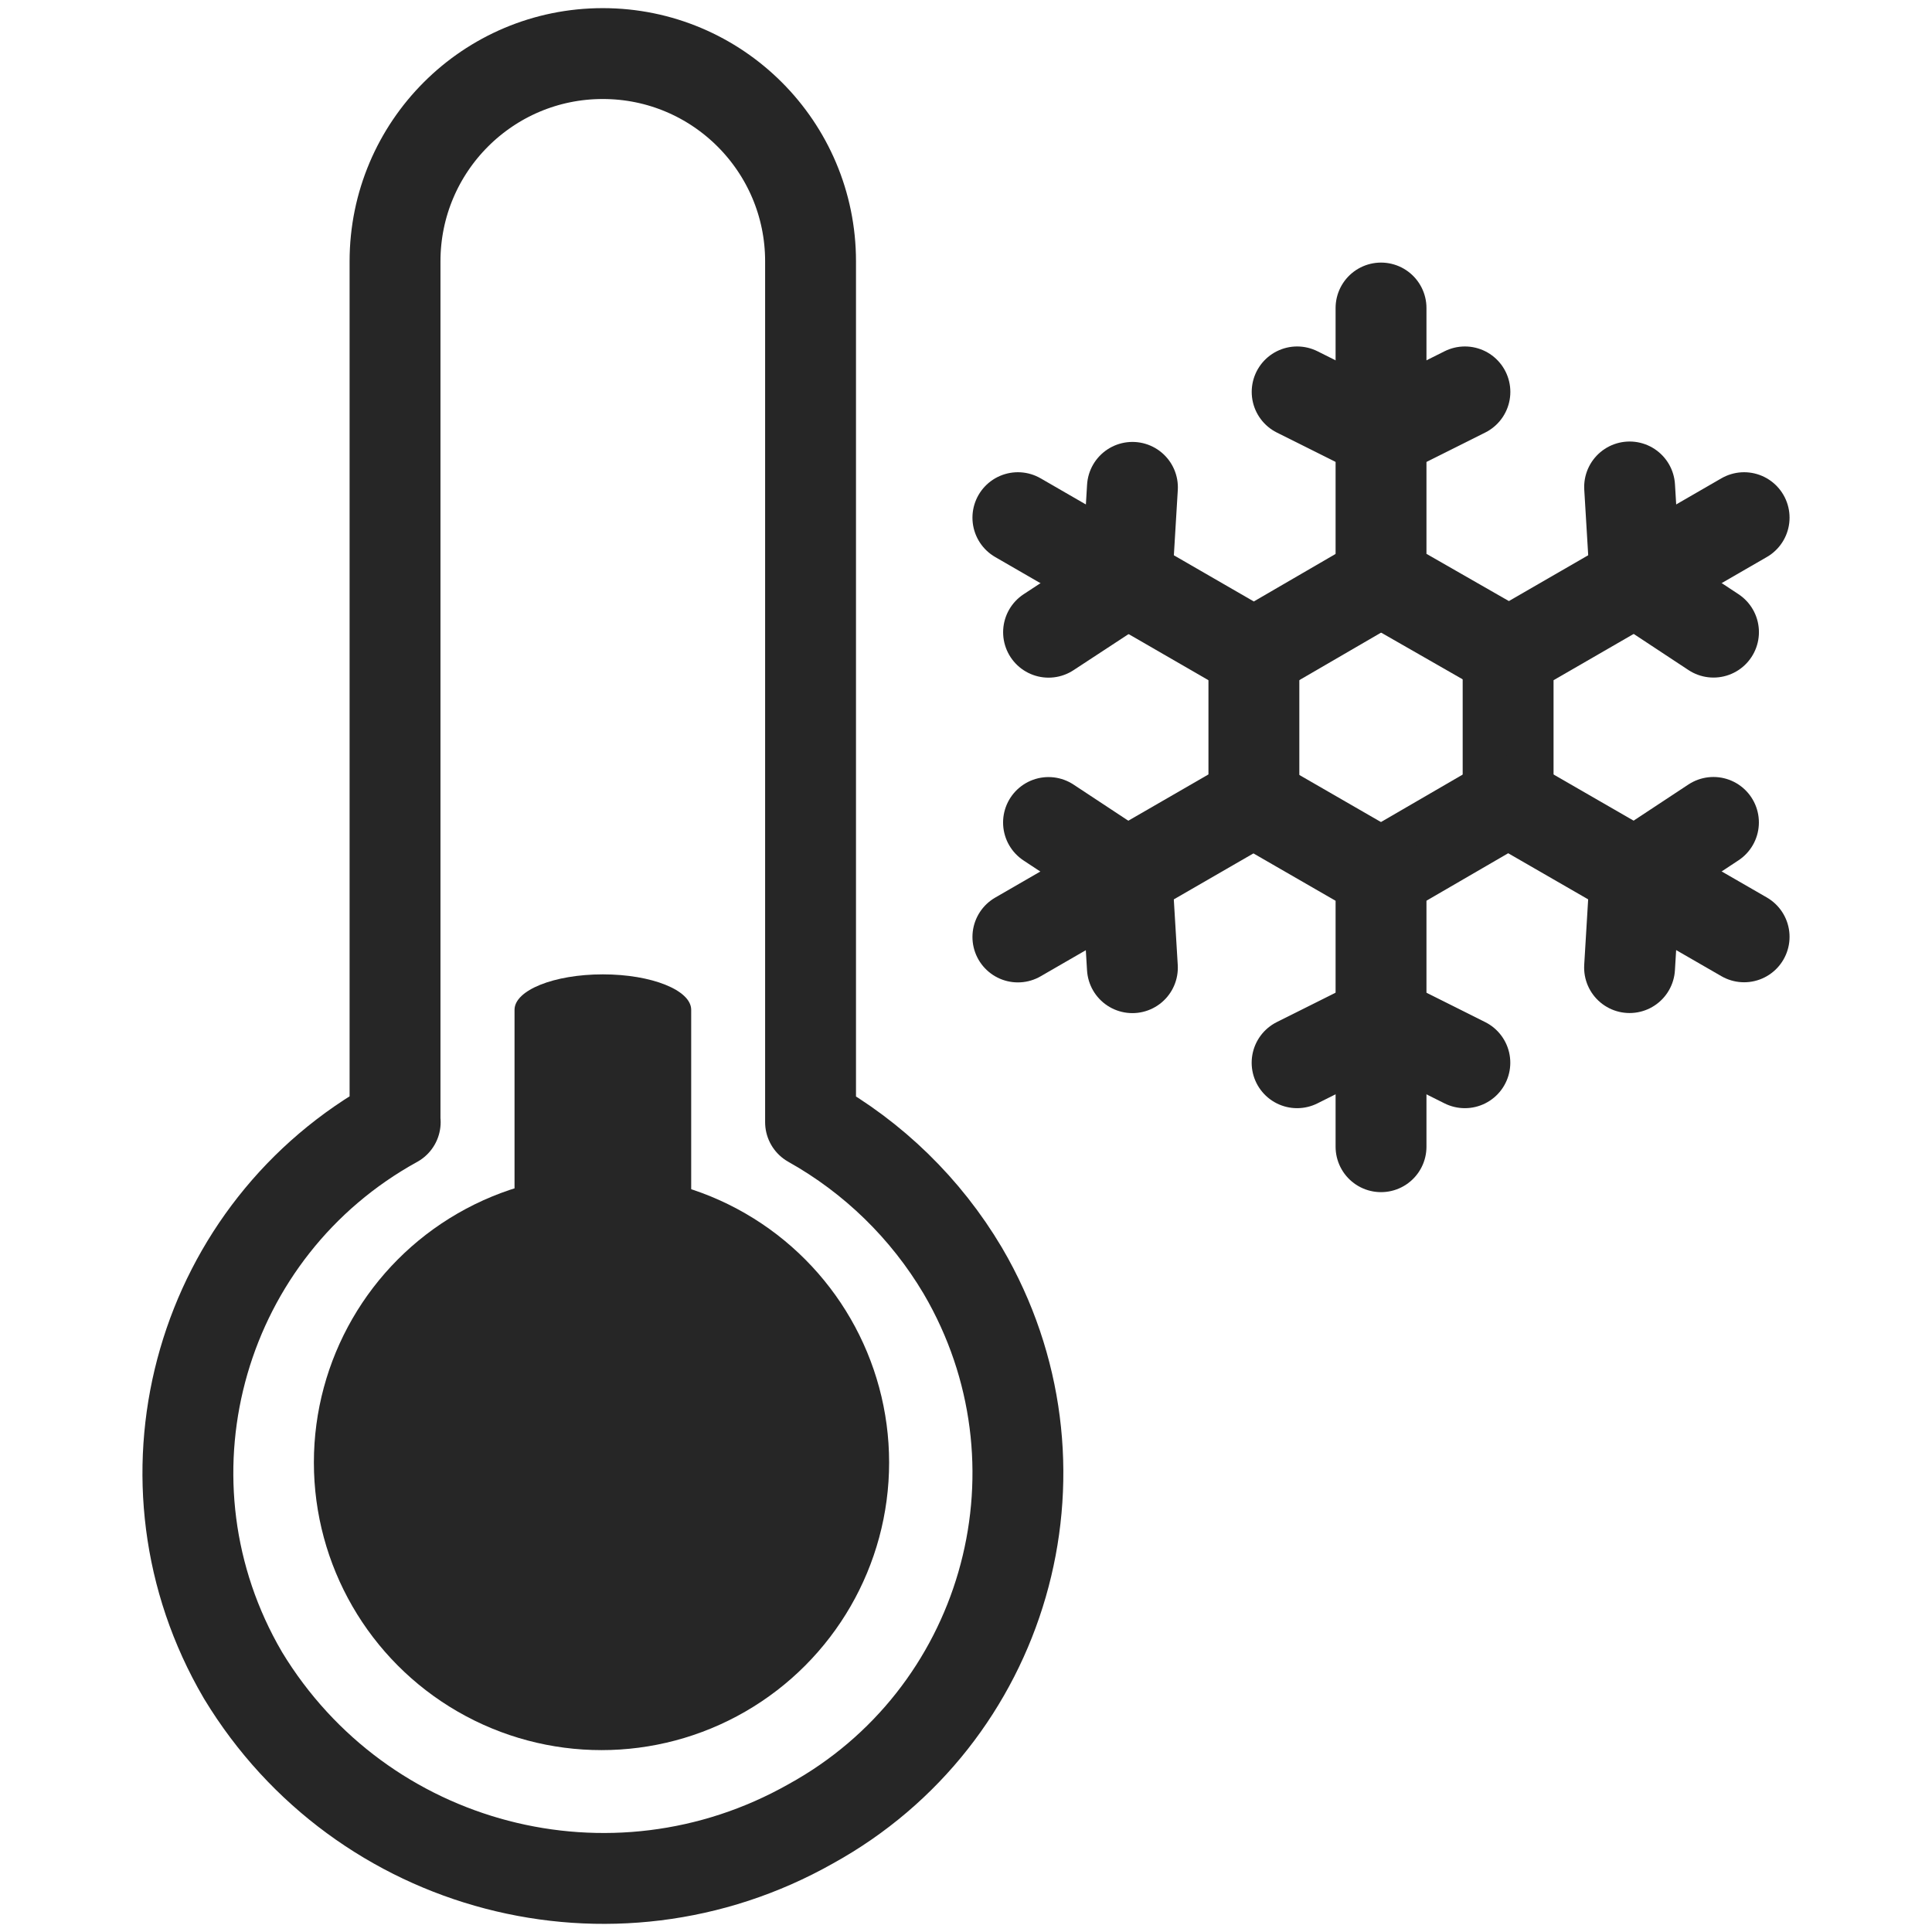 <?xml version="1.0" encoding="UTF-8"?><svg id="Layer_1" xmlns="http://www.w3.org/2000/svg" width="150mm" height="150mm" viewBox="0 0 425.2 425.2"><defs><style>.cls-1,.cls-2{fill:none;}.cls-1,.cls-3{stroke-width:0px;}.cls-2{stroke:#262626;stroke-linecap:round;stroke-linejoin:round;stroke-width:20px;}.cls-3{fill:#262626;}</style></defs><path class="cls-1" d="m0,0h425.2v425.2H0V0Z"/><g id="Ambient_Icon"><path id="Path_7" class="cls-2" d="m86.98,246.96c-42.62,23.46-58.15,77.02-34.7,119.64.4.72.81,1.44,1.23,2.16,25.98,42.84,81.3,57.29,124.92,32.63,42.61-23.47,58.12-77.04,34.65-119.65-.4-.72-.8-1.43-1.22-2.14-8.1-13.63-19.64-24.88-33.47-32.63V57.51c0-25.25-20.48-45.72-45.73-45.72-25.25,0-45.71,20.47-45.72,45.72v189.46"/><circle id="Ellipse_8" class="cls-3" cx="132.38" cy="321.87" r="63.3"/><path id="Rectangle_25" class="cls-3" d="m132.66,214.44h.04c10.72,0,19.42,3.49,19.42,7.8v102.13c0,4.31-8.69,7.8-19.42,7.8h-.04c-10.72,0-19.42-3.49-19.42-7.8v-102.13c0-4.31,8.69-7.8,19.42-7.8Z"/></g><g id="Snowflake"><path id="Path_8" class="cls-2" d="m285.48,86.25l18.46,9.23,18.46-9.23"/><path id="Path_9" class="cls-2" d="m303.94,67.79v59.9l27.69,15.86"/><path id="Path_10" class="cls-2" d="m358.65,107.17l1.24,20.59,17.22,11.36"/><path id="Path_11" class="cls-2" d="m383.85,113.93l-51.94,30v31.9"/><path id="Path_12" class="cls-2" d="m377.1,181l-17.22,11.36-1.24,20.59"/><path id="Path_13" class="cls-2" d="m383.85,206.18l-51.94-29.95-27.62,16.04"/><path id="Path_14" class="cls-2" d="m322.39,233.89l-18.46-9.23-18.46,9.23"/><path id="Path_15" class="cls-2" d="m303.94,252.37v-59.9l-27.69-15.97"/><path id="Path_16" class="cls-2" d="m249.22,212.97l-1.24-20.59-17.22-11.36"/><path id="Path_17" class="cls-2" d="m224.02,206.21l51.94-30v-31.9"/><path id="Path_18" class="cls-2" d="m230.77,139.14l17.22-11.29,1.24-20.59"/><path id="Path_19" class="cls-2" d="m224.02,113.93l51.94,30,27.6-16.04"/></g></svg>